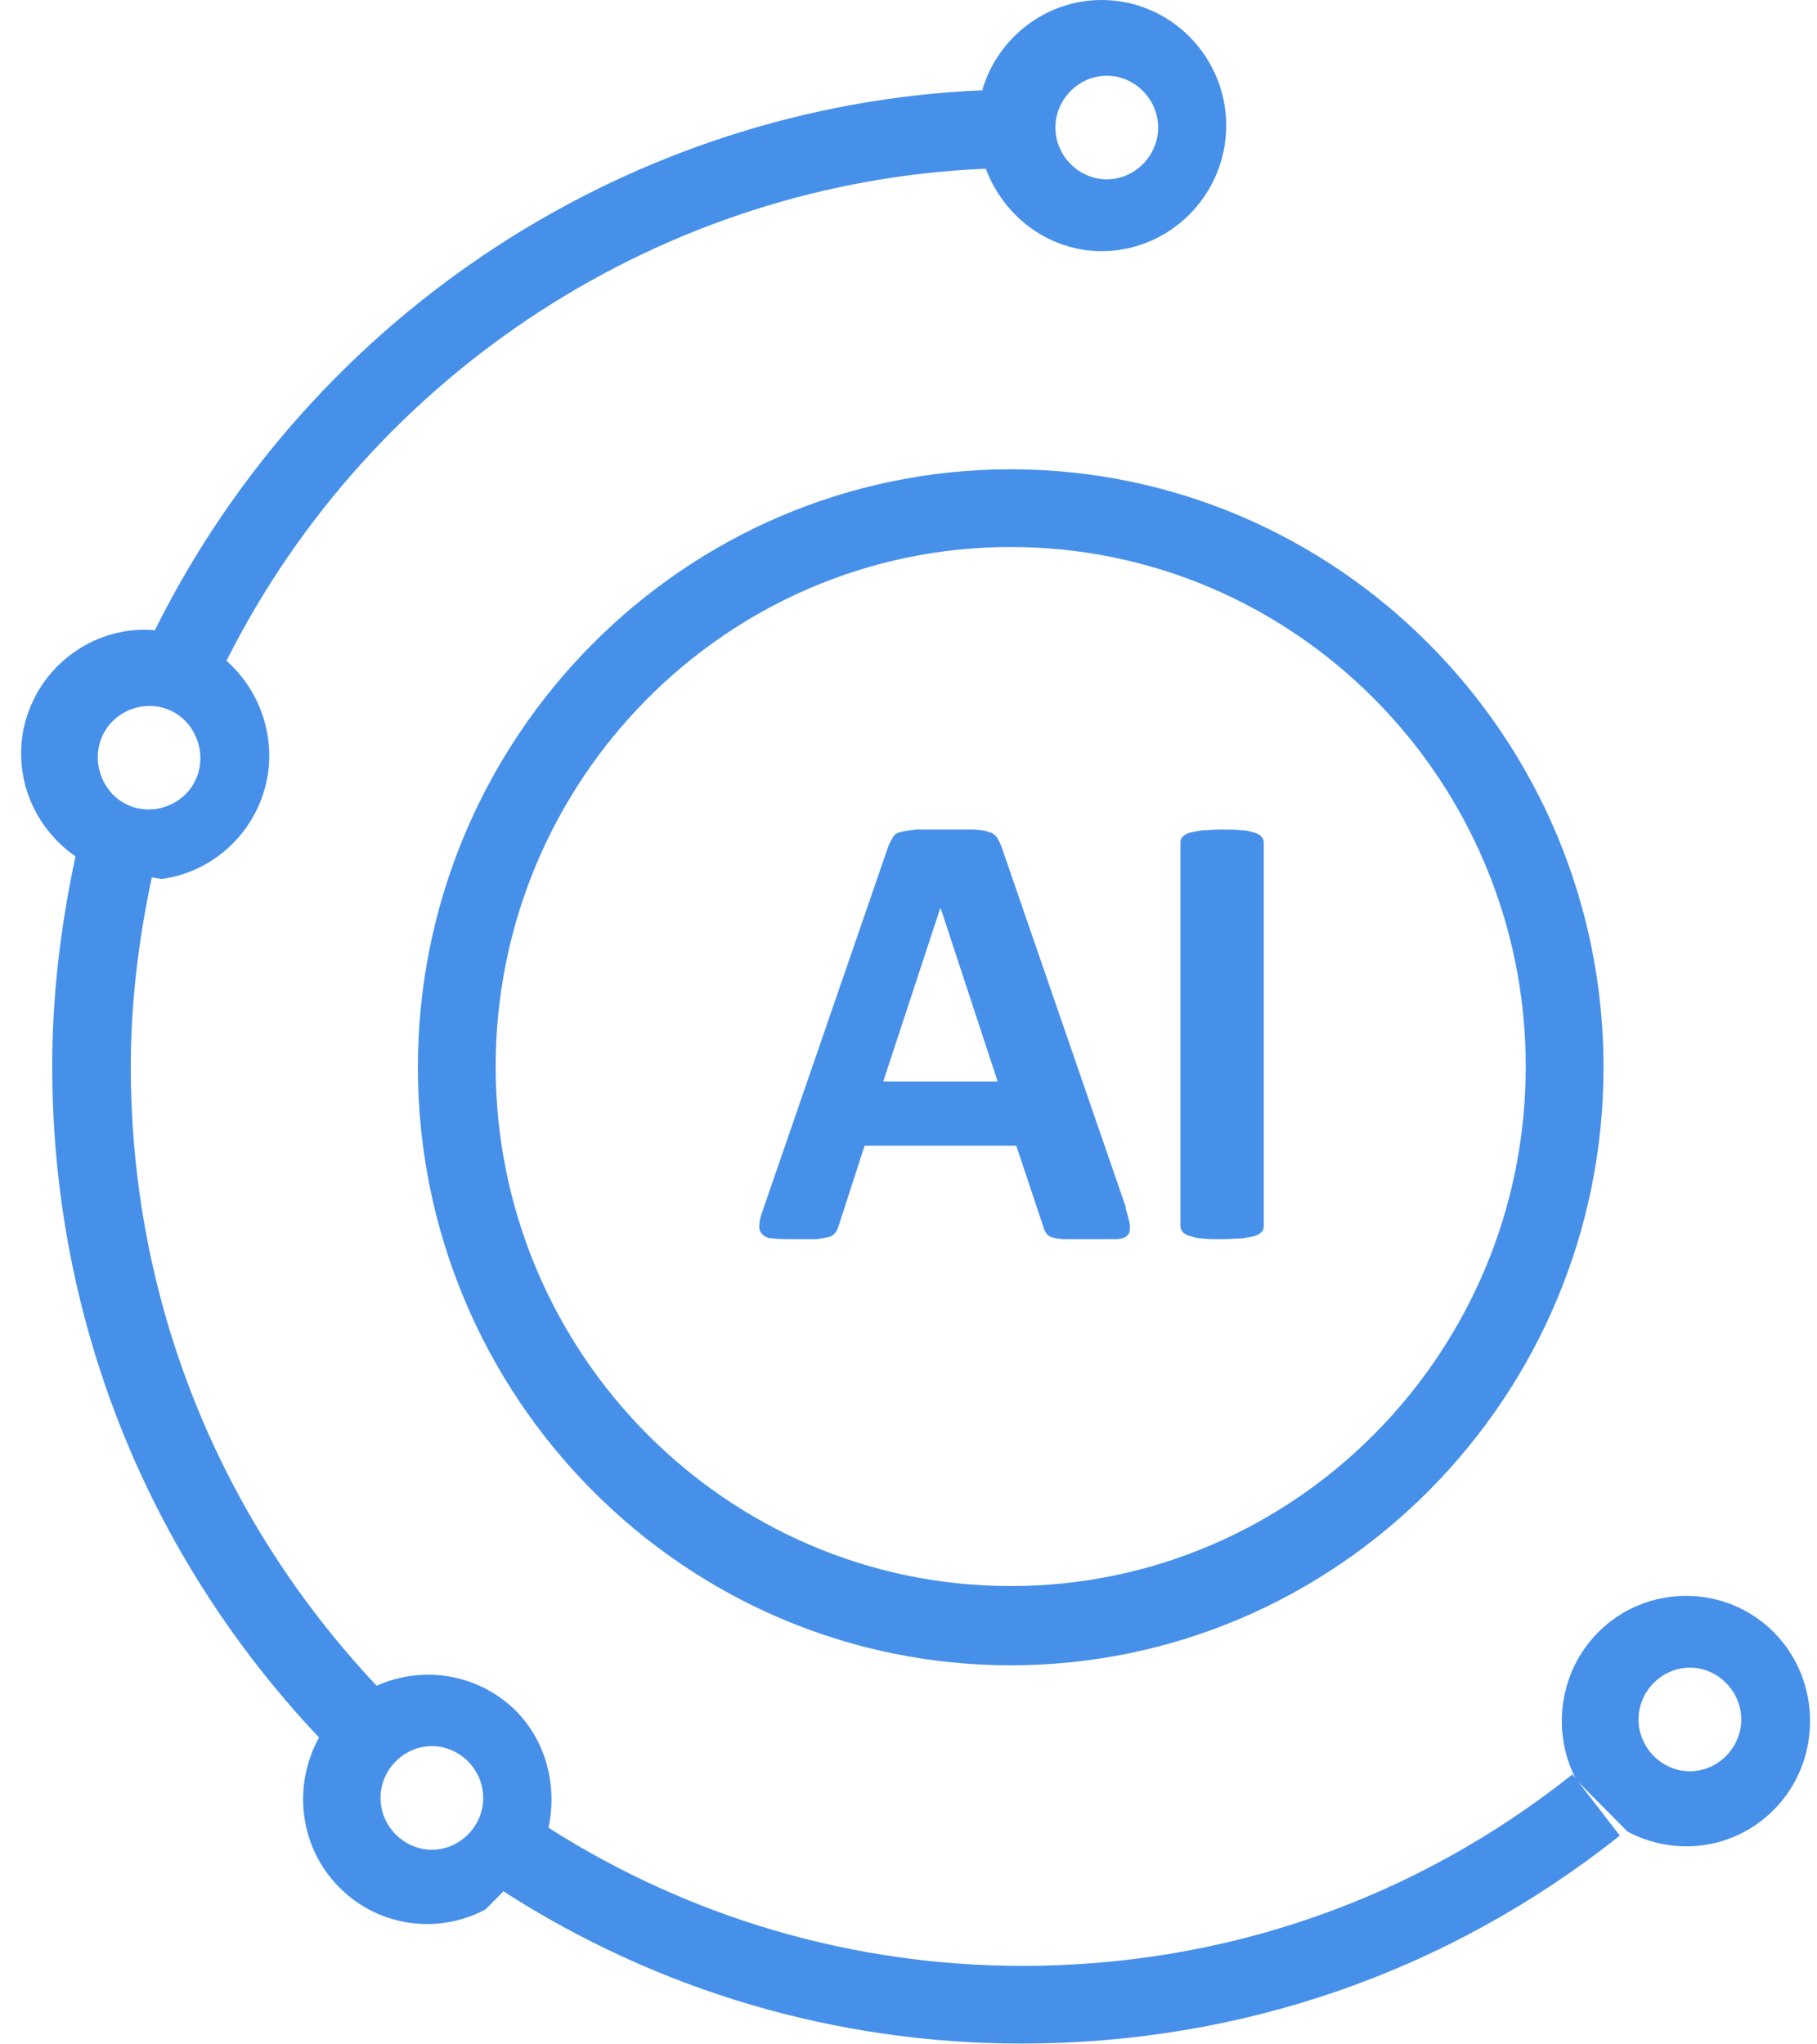 <?xml version="1.0" encoding="UTF-8"?> <svg xmlns="http://www.w3.org/2000/svg" width="64" height="72" viewBox="0 0 64 72" fill="none"><path d="M2.689 30.182C1.318 29.242 0.524 27.611 0.798 25.843C1.181 23.576 3.237 22.001 5.456 22.194C11.019 11 22.254 3.704 34.613 3.179V3.123C35.161 1.327 36.833 0 38.806 0C41.217 0 43.191 1.99 43.191 4.422C43.191 6.855 41.217 8.845 38.806 8.845C36.943 8.845 35.353 7.628 34.723 5.942C23.405 6.412 13.102 13.073 7.977 23.272C9.073 24.239 9.676 25.76 9.43 27.308C9.101 29.27 7.539 30.707 5.703 30.956L5.347 30.901C4.881 33.084 4.607 35.323 4.607 37.562C4.607 45.798 7.703 53.454 13.266 59.369C14.883 58.65 16.829 58.927 18.171 60.253C19.267 61.359 19.624 62.934 19.322 64.372C24.31 67.55 30.064 69.236 36.011 69.236C43.108 69.236 49.822 66.914 55.385 62.492L55.495 62.63C54.645 60.972 54.919 58.871 56.289 57.489C57.988 55.776 60.783 55.776 62.482 57.489C64.181 59.203 64.181 62.022 62.482 63.736C61.085 65.145 59.002 65.394 57.331 64.51L55.604 62.769L57.056 64.648C51 69.457 43.711 71.972 35.983 71.972C29.462 71.972 23.186 70.121 17.733 66.61L17.103 67.246C15.458 68.13 13.348 67.882 11.951 66.472C10.526 65.035 10.307 62.879 11.238 61.193C5.182 54.781 1.839 46.461 1.839 37.534C1.839 35.047 2.14 32.587 2.661 30.154L2.689 30.182ZM37.71 5.777C38.422 6.495 39.546 6.495 40.258 5.777C40.971 5.058 40.971 3.925 40.258 3.206C39.546 2.488 38.422 2.488 37.71 3.206C36.997 3.925 36.997 5.058 37.71 5.777ZM59.523 62.382C60.509 62.382 61.331 61.552 61.331 60.557C61.331 59.562 60.509 58.733 59.523 58.733C58.536 58.733 57.714 59.562 57.714 60.557C57.714 61.552 58.536 62.382 59.523 62.382ZM15.212 65.145C16.198 65.145 17.02 64.316 17.02 63.321C17.02 62.326 16.198 61.497 15.212 61.497C14.225 61.497 13.403 62.326 13.403 63.321C13.403 64.316 14.225 65.145 15.212 65.145ZM6.306 28.164C7.128 27.584 7.292 26.451 6.717 25.622C6.141 24.792 5.018 24.627 4.196 25.207C3.374 25.787 3.209 26.921 3.785 27.75C4.36 28.579 5.484 28.745 6.306 28.164Z" fill="#4790EA"></path><path d="M35.6 58.65C47.109 58.65 56.481 49.198 56.481 37.589C56.481 25.981 47.109 16.528 35.6 16.528C24.091 16.528 14.719 25.981 14.719 37.589C14.719 49.198 24.091 58.65 35.6 58.65ZM35.6 19.265C45.602 19.265 53.741 27.473 53.741 37.562C53.741 47.65 45.602 55.859 35.6 55.859C25.598 55.859 17.459 47.65 17.459 37.562C17.459 27.473 25.598 19.265 35.6 19.265Z" fill="#4790EA"></path><path d="M39.635 42.509C39.717 42.785 39.772 42.979 39.799 43.145C39.799 43.311 39.799 43.421 39.717 43.504C39.635 43.587 39.498 43.642 39.278 43.642C39.086 43.642 38.785 43.642 38.429 43.642C38.072 43.642 37.771 43.642 37.552 43.642C37.332 43.642 37.195 43.615 37.086 43.587C36.976 43.559 36.894 43.504 36.866 43.449C36.812 43.394 36.784 43.311 36.757 43.228L35.797 40.353H30.453L29.549 43.145C29.549 43.145 29.494 43.338 29.439 43.394C29.384 43.449 29.329 43.532 29.22 43.559C29.11 43.587 28.973 43.615 28.781 43.642C28.59 43.642 28.343 43.642 28.014 43.642C27.685 43.642 27.411 43.642 27.219 43.615C27.027 43.615 26.89 43.532 26.835 43.449C26.753 43.366 26.726 43.255 26.753 43.09C26.753 42.924 26.835 42.73 26.918 42.481L31.303 29.767C31.303 29.767 31.412 29.546 31.467 29.463C31.522 29.38 31.604 29.325 31.741 29.297C31.878 29.27 32.043 29.242 32.262 29.215C32.481 29.215 32.783 29.215 33.166 29.215C33.605 29.215 33.934 29.215 34.208 29.215C34.455 29.215 34.674 29.242 34.811 29.297C34.948 29.325 35.057 29.408 35.112 29.491C35.167 29.574 35.222 29.684 35.277 29.823L39.662 42.537L39.635 42.509ZM33.112 32.006L31.111 38.087H35.14L33.139 32.006H33.112Z" fill="#4790EA"></path><path d="M44.513 43.2C44.513 43.2 44.513 43.338 44.431 43.394C44.376 43.449 44.294 43.504 44.184 43.532C44.074 43.559 43.937 43.587 43.745 43.615C43.554 43.615 43.334 43.642 43.033 43.642C42.731 43.642 42.512 43.642 42.348 43.615C42.156 43.615 42.019 43.559 41.909 43.532C41.8 43.504 41.717 43.449 41.663 43.394C41.608 43.338 41.58 43.255 41.58 43.2V29.657C41.58 29.657 41.58 29.519 41.663 29.463C41.717 29.408 41.8 29.353 41.909 29.325C42.019 29.297 42.183 29.27 42.348 29.242C42.54 29.242 42.759 29.215 43.033 29.215C43.307 29.215 43.554 29.215 43.745 29.242C43.937 29.242 44.074 29.297 44.184 29.325C44.294 29.353 44.376 29.408 44.431 29.463C44.486 29.519 44.513 29.602 44.513 29.657V43.2Z" fill="#4790EA"></path></svg> 